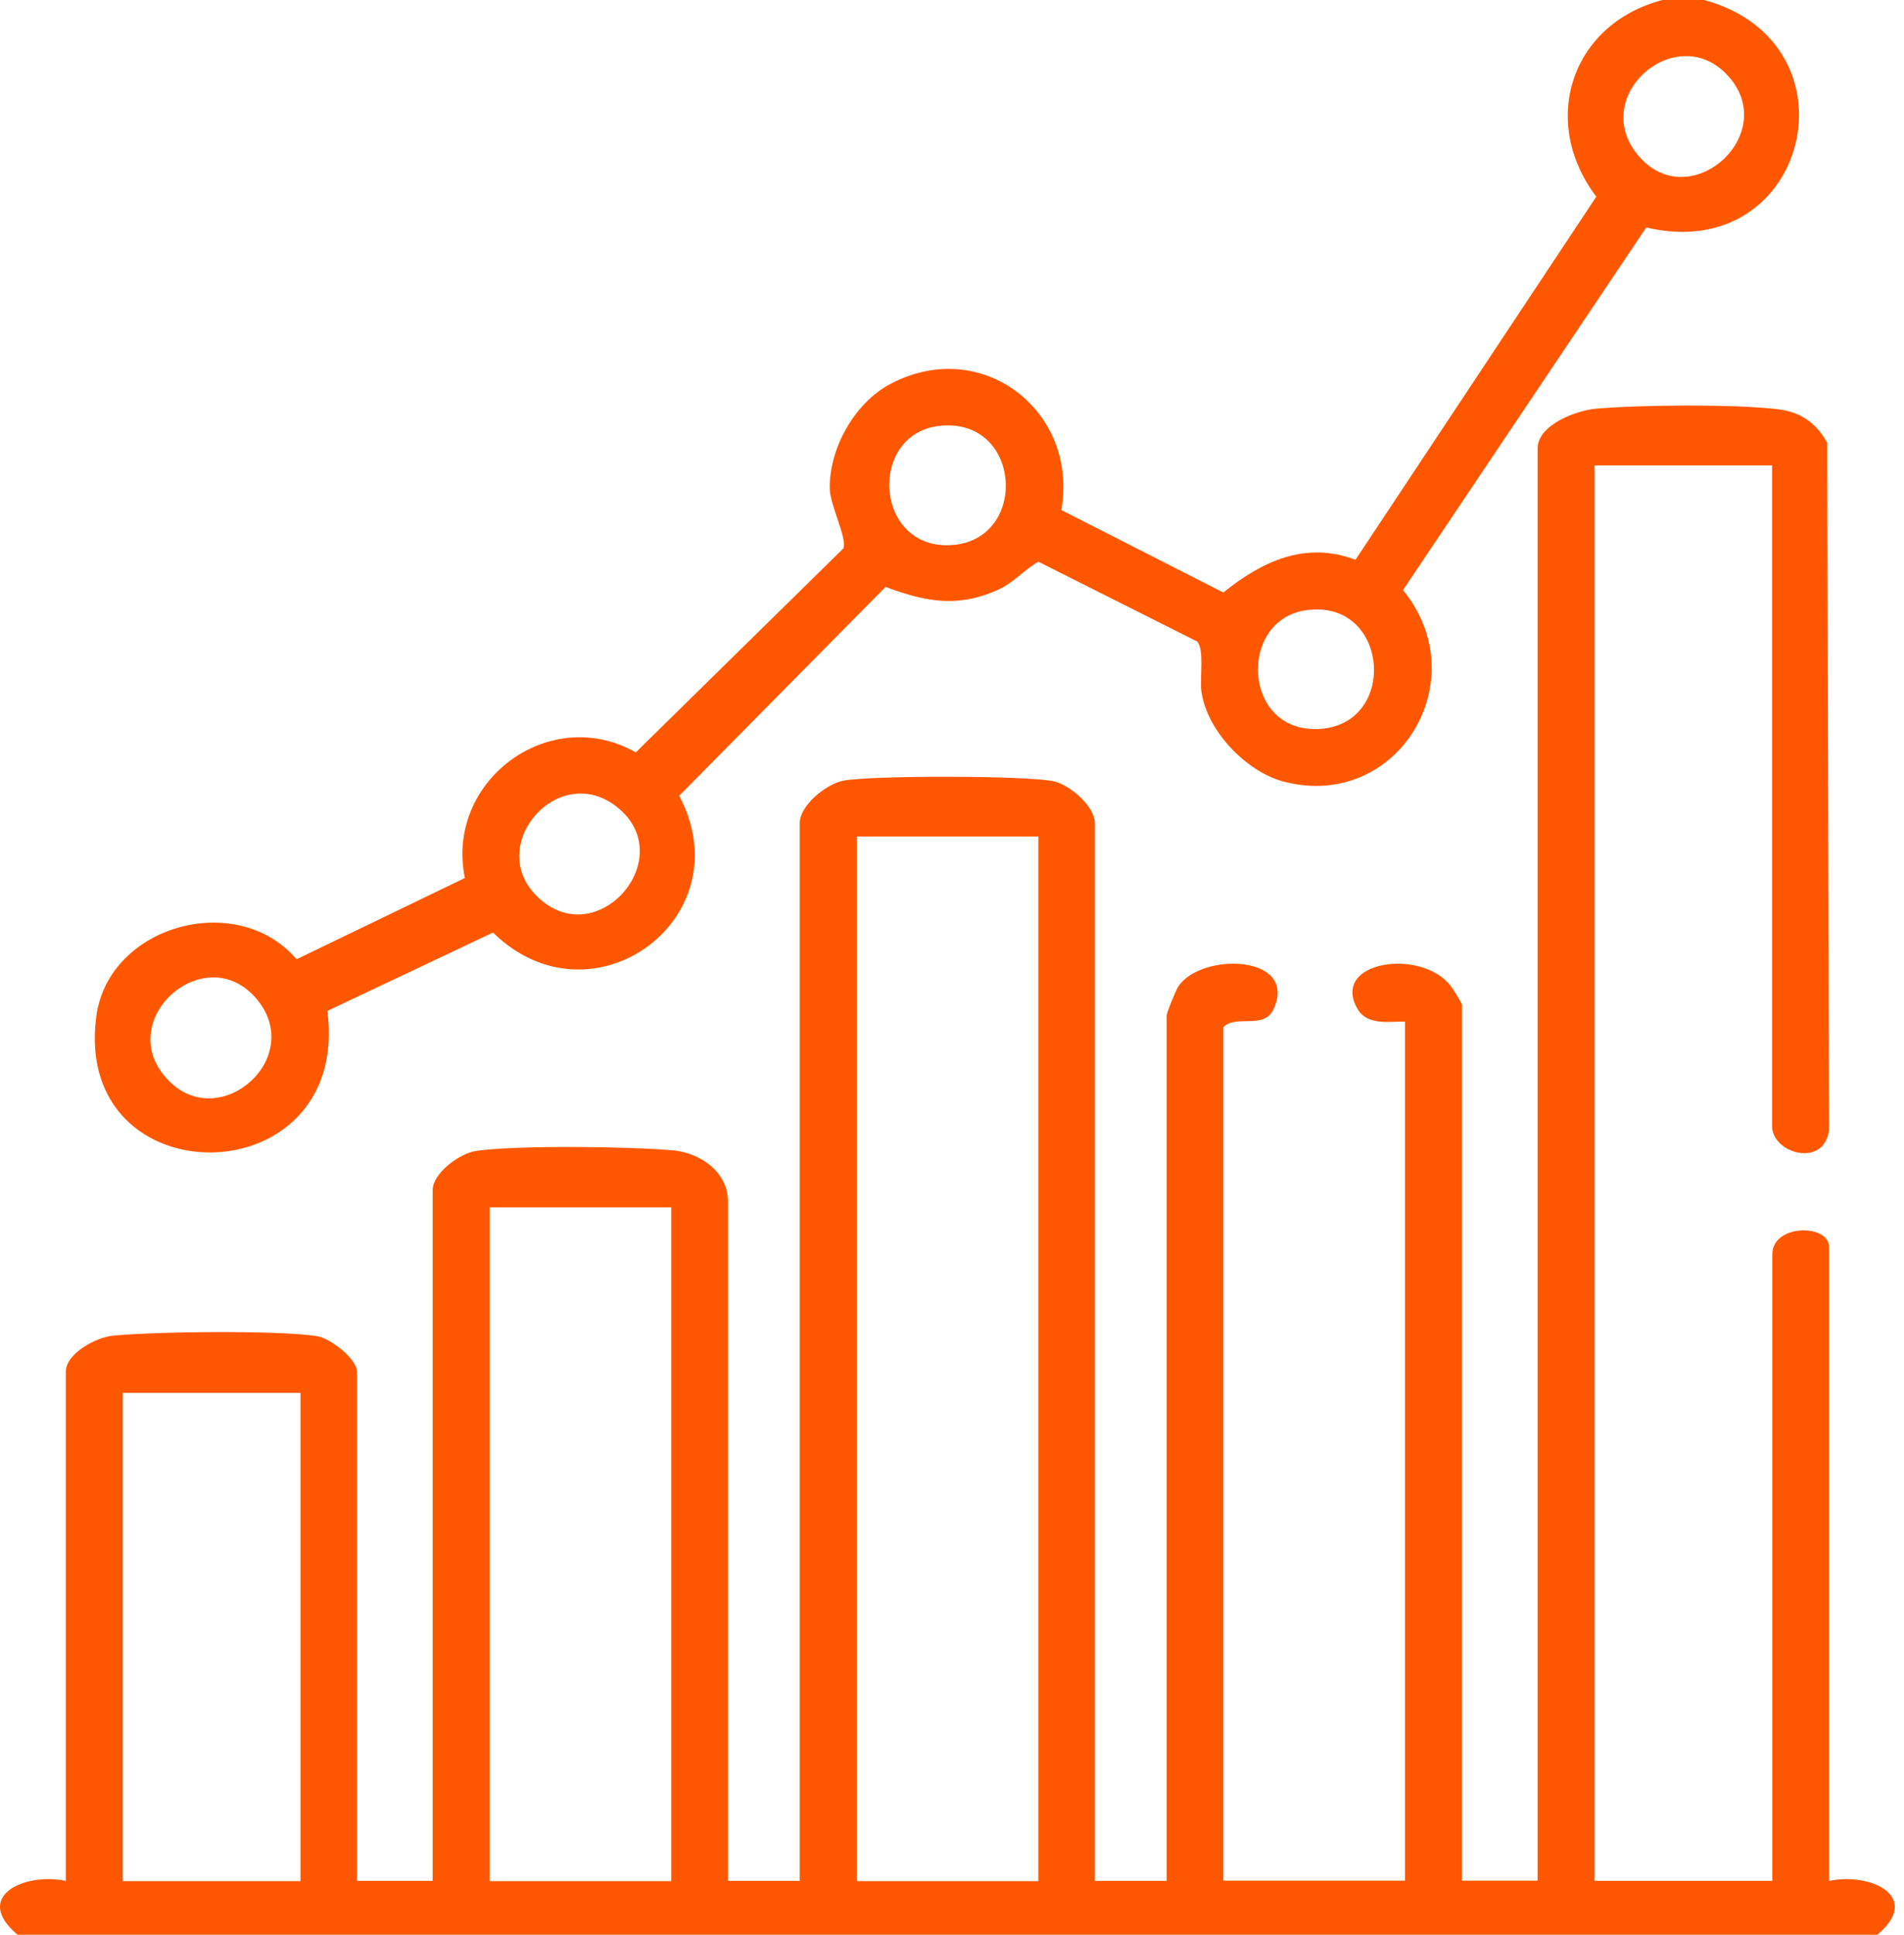 <svg xmlns="http://www.w3.org/2000/svg" width="63" height="64" viewBox="0 0 63 64" fill="none"><path d="M56.388 -0C61.627 1.428 59.838 8.793 54.471 7.525L46.423 19.52C48.862 22.496 46.255 26.829 42.484 25.858C41.224 25.529 39.901 24.141 39.748 22.833C39.7 22.392 39.852 21.493 39.612 21.221L34.357 18.581C33.875 18.854 33.554 19.271 33.017 19.512C31.685 20.113 30.618 19.905 29.302 19.415L22.474 26.323C24.617 30.383 19.586 34.057 16.313 30.848L10.833 33.44C11.635 39.617 2.377 39.69 3.187 33.616C3.588 30.616 7.832 29.42 9.814 31.731L15.382 29.043C14.724 25.842 18.166 23.266 21.038 24.887L27.906 18.14C28.043 17.835 27.481 16.744 27.457 16.198C27.417 14.85 28.275 13.326 29.463 12.7C32.479 11.103 35.697 13.591 35.119 16.872L40.478 19.6C41.762 18.565 43.19 17.891 44.851 18.517L52.818 6.506C50.932 4.011 51.983 0.794 55.008 -0L56.388 -0ZM57.094 2.422C55.377 0.706 52.521 3.257 54.254 5.198C55.987 7.14 59.011 4.332 57.094 2.422ZM31.308 14.072C28.716 14.12 28.845 18.124 31.412 18.035C33.98 17.947 33.859 14.016 31.308 14.072ZM43.214 20.186C40.984 20.506 41.104 24.141 43.535 24.117C46.295 24.093 46.006 19.784 43.214 20.186ZM17.749 29.629C19.683 31.57 22.434 28.489 20.525 26.788C18.575 25.055 16.032 27.912 17.749 29.629ZM5.602 35.766C7.319 37.483 10.175 34.932 8.442 32.99C6.709 31.049 3.66 33.833 5.602 35.766Z" fill="#FF5700"></path><path d="M58.643 15.396H52.762V62.219H58.643V41.495C58.643 40.476 60.52 40.484 60.52 41.247V62.219C61.876 61.93 63.625 62.732 62.117 64H0.58C-0.928 62.724 0.829 61.93 2.177 62.219V45.378C2.177 44.769 3.179 44.239 3.733 44.183C5.105 44.047 9.205 43.998 10.489 44.199C10.938 44.271 11.812 44.953 11.812 45.378V62.219H14.316V39.369C14.316 38.807 15.214 38.142 15.768 38.069C17.14 37.877 20.83 37.925 22.274 38.053C23.165 38.134 24.088 38.767 24.088 39.746V62.219H26.462V27.23C26.462 26.637 27.345 25.922 27.931 25.818C28.925 25.65 33.916 25.65 34.855 25.842C35.392 25.955 36.227 26.669 36.227 27.23V62.219H38.601V33.609C38.601 33.496 38.906 32.758 38.994 32.622C39.773 31.483 42.966 31.587 42.139 33.384C41.819 34.074 40.904 33.544 40.479 33.978V62.211H46.488V33.793C45.91 33.785 45.212 33.938 44.891 33.328C44.073 31.787 47.017 31.362 47.996 32.606C48.069 32.694 48.373 33.191 48.373 33.231V62.211H50.877V14.835C50.877 14.056 52.152 13.575 52.81 13.519C54.27 13.39 57.383 13.366 58.811 13.535C59.566 13.623 60.087 13.976 60.456 14.642L60.52 37.379C60.36 38.647 58.635 38.158 58.635 37.251V15.404L58.643 15.396ZM34.357 27.672H28.348V62.227H34.357V27.672ZM22.21 39.939H16.201V62.227H22.21V39.939ZM9.943 46.076H4.062V62.227H9.943V46.076Z" fill="#FF5700"></path></svg>